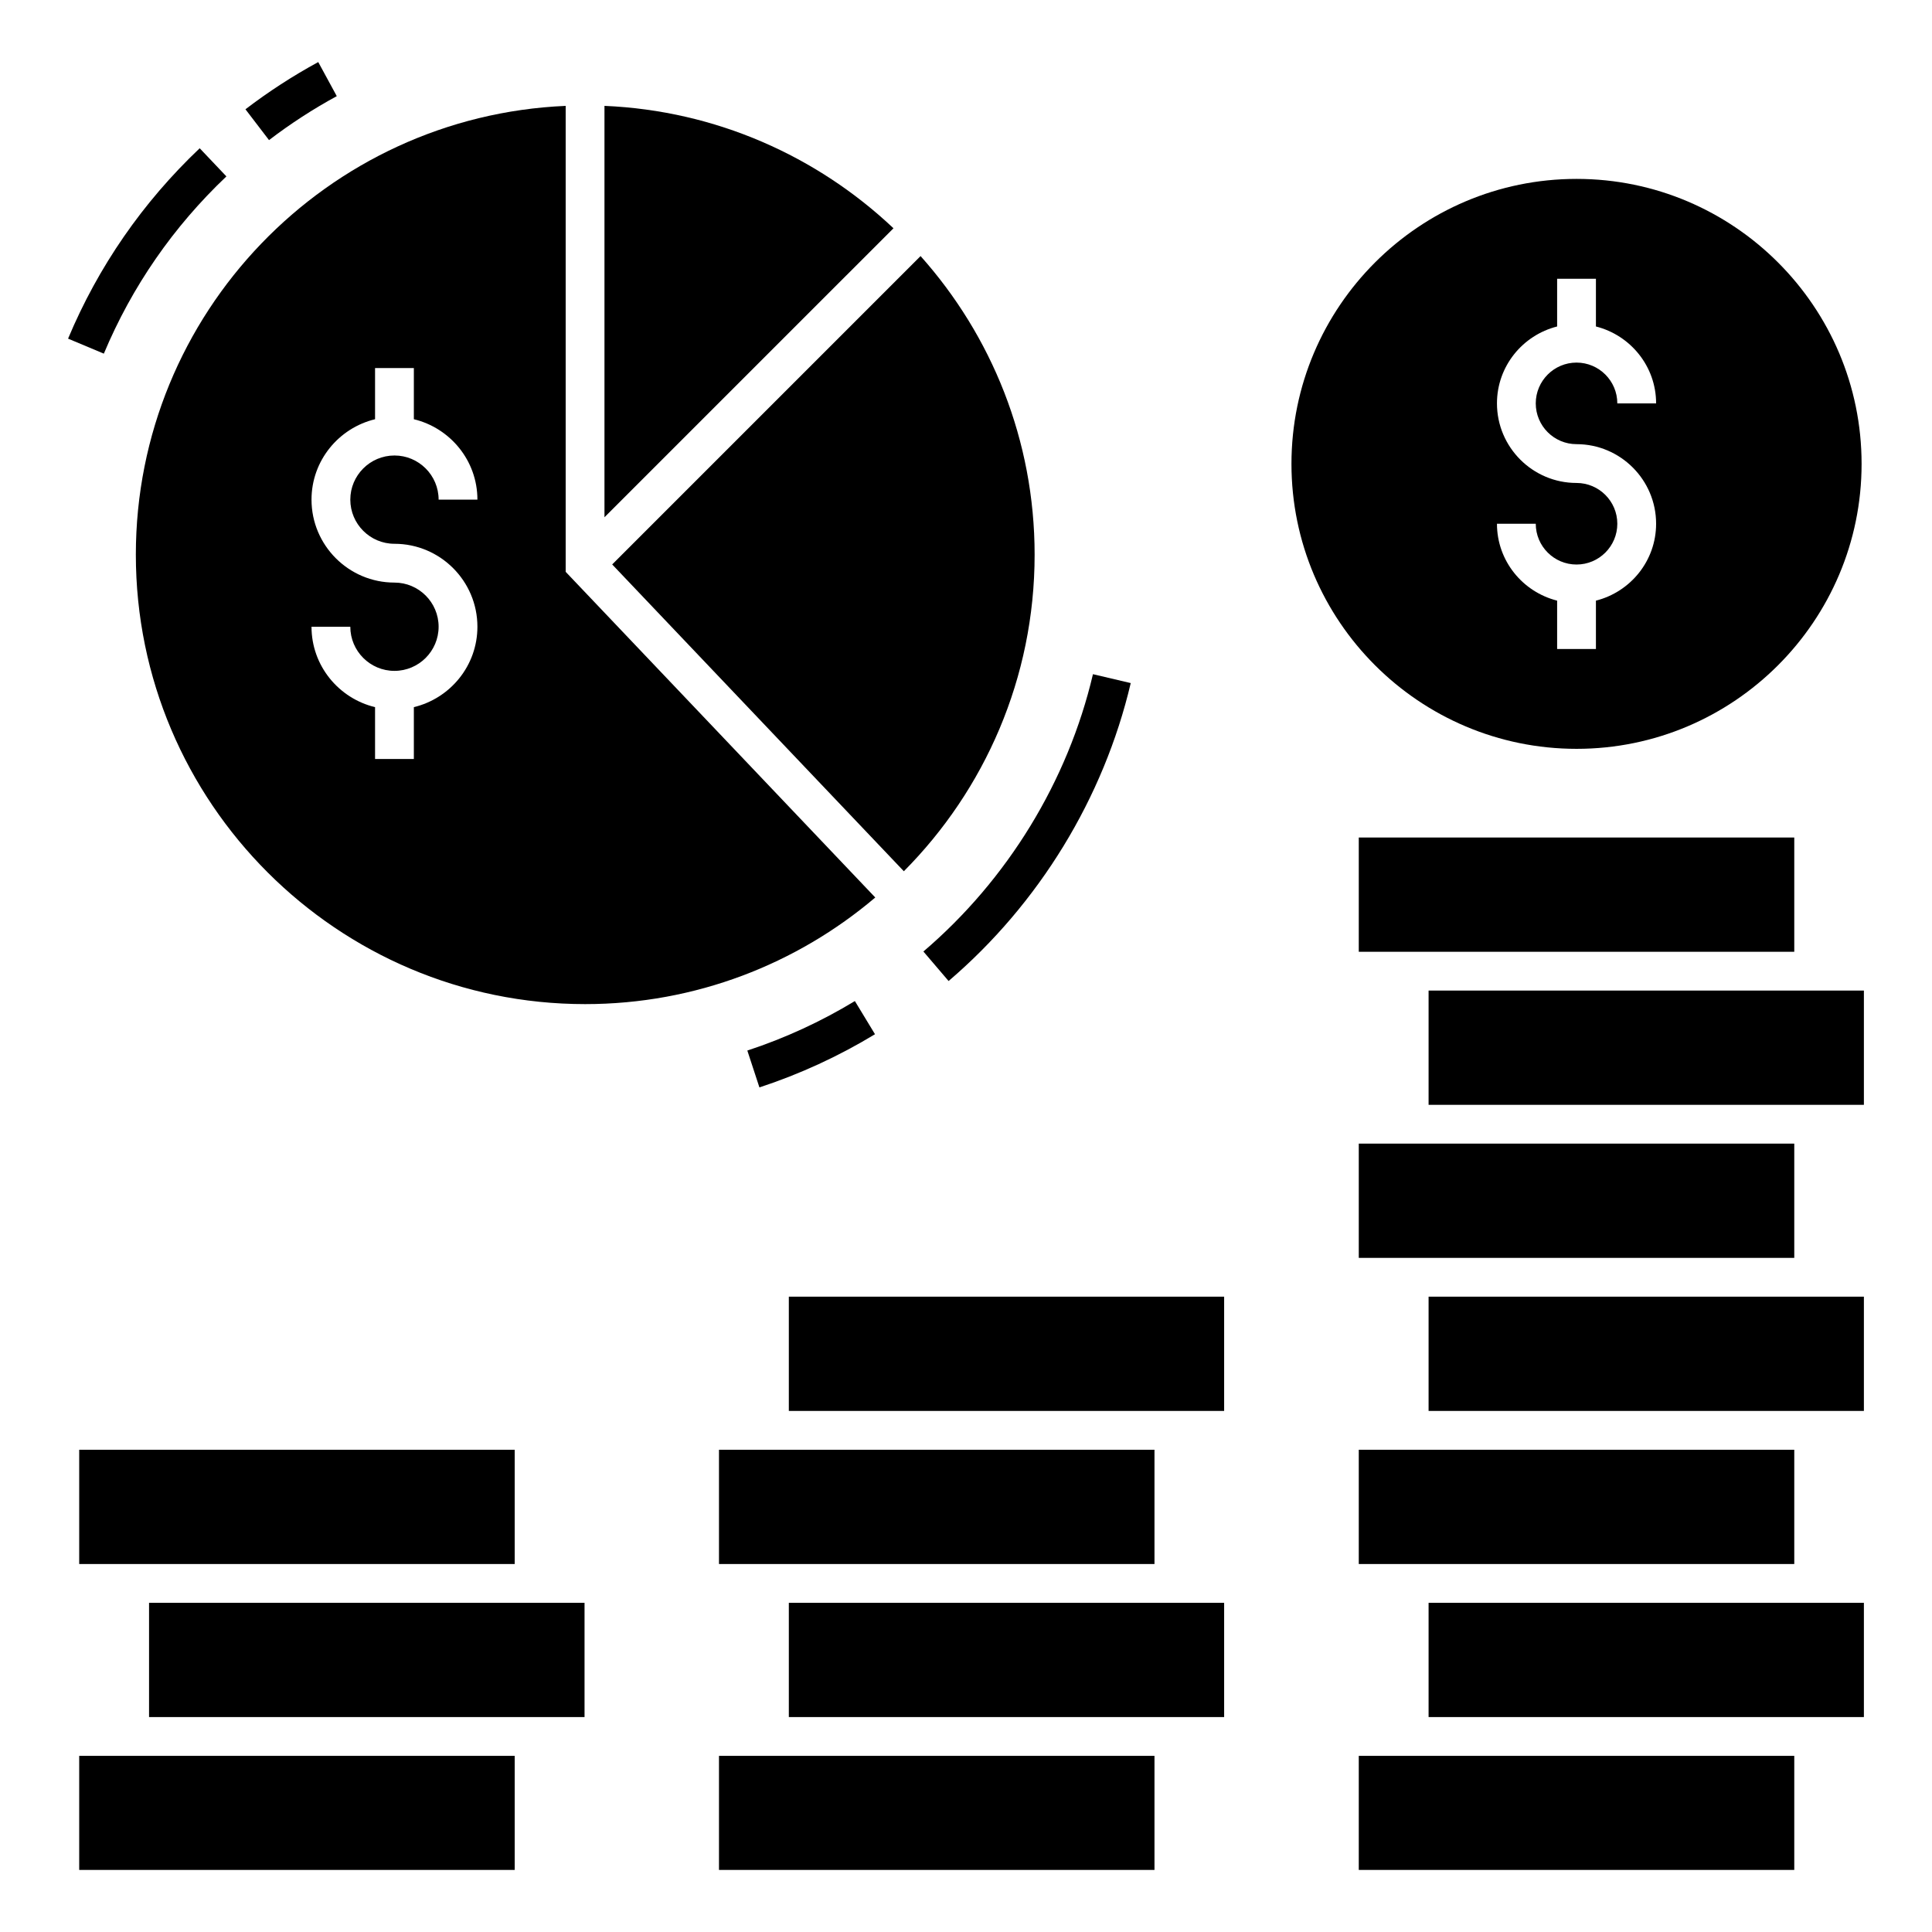 <?xml version="1.0" encoding="UTF-8"?>
<!-- Uploaded to: SVG Repo, www.svgrepo.com, Generator: SVG Repo Mixer Tools -->
<svg fill="#000000" width="800px" height="800px" version="1.1" viewBox="144 144 512 512" xmlns="http://www.w3.org/2000/svg">
 <g>
  <path d="m561.82 342.45c41.641 0 75.52-33.879 75.52-75.52s-33.879-75.52-75.52-75.52c-41.691 0-75.57 33.879-75.57 75.52 0 41.645 33.879 75.52 75.57 75.52zm-0.023-70.461c-11.629 0-21.086-9.461-21.086-21.09 0-9.844 6.809-18.07 15.945-20.379v-12.637h10.281v12.637c9.137 2.312 15.949 10.535 15.949 20.379h-10.281c0-5.961-4.852-10.809-10.809-10.809s-10.805 4.848-10.805 10.809c0 5.961 4.844 10.809 10.805 10.809 11.629 0 21.09 9.461 21.09 21.09 0 9.844-6.812 18.07-15.949 20.379v12.816h-10.281v-12.816c-9.137-2.312-15.945-10.535-15.945-20.379h10.281c0 5.961 4.844 10.809 10.805 10.809s10.809-4.848 10.809-10.809c0-5.965-4.852-10.809-10.809-10.809z"/>
  <path d="m164.99 528.2h115.41v30.281h-115.41z"/>
  <path d="m164.99 609.32h115.41v30.23h-115.41z"/>
  <path d="m183.5 568.76h115.41v30.281h-115.41z"/>
  <path d="m334.54 528.2h115.41v30.281h-115.41z"/>
  <path d="m334.54 609.32h115.41v30.23h-115.41z"/>
  <path d="m353.05 487.63h115.36v30.281h-115.36z"/>
  <path d="m353.05 568.76h115.36v30.281h-115.36z"/>
  <path d="m504.09 365.95h115.41v30.281h-115.41z"/>
  <path d="m504.09 447.07h115.41v30.281h-115.41z"/>
  <path d="m504.09 528.2h115.41v30.281h-115.41z"/>
  <path d="m504.09 609.32h115.41v30.23h-115.41z"/>
  <path d="m522.59 406.51h115.36v30.281h-115.36z"/>
  <path d="m522.59 487.63h115.36v30.281h-115.36z"/>
  <path d="m522.59 568.76h115.36v30.281h-115.36z"/>
  <path d="m370.55 409.29c-8.965 5.441-18.555 9.852-28.5 13.117l3.203 9.77c10.688-3.508 20.996-8.25 30.629-14.094z"/>
  <path d="m388.71 396.16 6.676 7.82c23.961-20.461 41.105-48.504 48.27-78.957l-10.012-2.356c-6.656 28.344-22.617 54.445-44.934 73.492z"/>
  <path d="m233.25 169.48-4.91-9.031c-6.719 3.652-13.207 7.863-19.293 12.512l6.246 8.168c5.66-4.328 11.703-8.25 17.957-11.648z"/>
  <path d="m204 190.75-7.078-7.461c-15.121 14.348-26.859 31.32-34.883 50.453l9.48 3.977c7.469-17.812 18.398-33.613 32.48-46.969z"/>
  <path d="m383.53 374.89c21.402-21.543 34.656-51.195 34.656-83.898 0-30.355-11.445-58.078-30.227-79.133l-81.723 81.723z"/>
  <path d="m293.91 295.54v-123.48c-63.262 2.711-113.91 55.012-113.91 118.93 0 65.699 53.414 119.11 119.06 119.11 29.285 0 56.125-10.648 76.895-28.254zm-45.375-7.43c12.125 0 21.984 9.859 21.984 21.98 0 10.344-7.203 18.984-16.844 21.312v13.746h-10.281v-13.746c-9.637-2.328-16.84-10.969-16.84-21.312h10.281c0 6.453 5.246 11.699 11.699 11.699s11.703-5.25 11.703-11.699c0-6.453-5.25-11.699-11.703-11.699-12.121 0-21.98-9.859-21.98-21.98 0-10.344 7.203-18.98 16.84-21.312v-13.555h10.281v13.555c9.641 2.328 16.844 10.969 16.844 21.312h-10.281c0-6.453-5.25-11.699-11.703-11.699s-11.699 5.25-11.699 11.699c0.004 6.453 5.25 11.699 11.699 11.699z"/>
  <path d="m304.19 172.06v109.02l76.59-76.586c-20.188-19.07-47.008-31.18-76.59-32.438z"/>
 </g>
</svg>